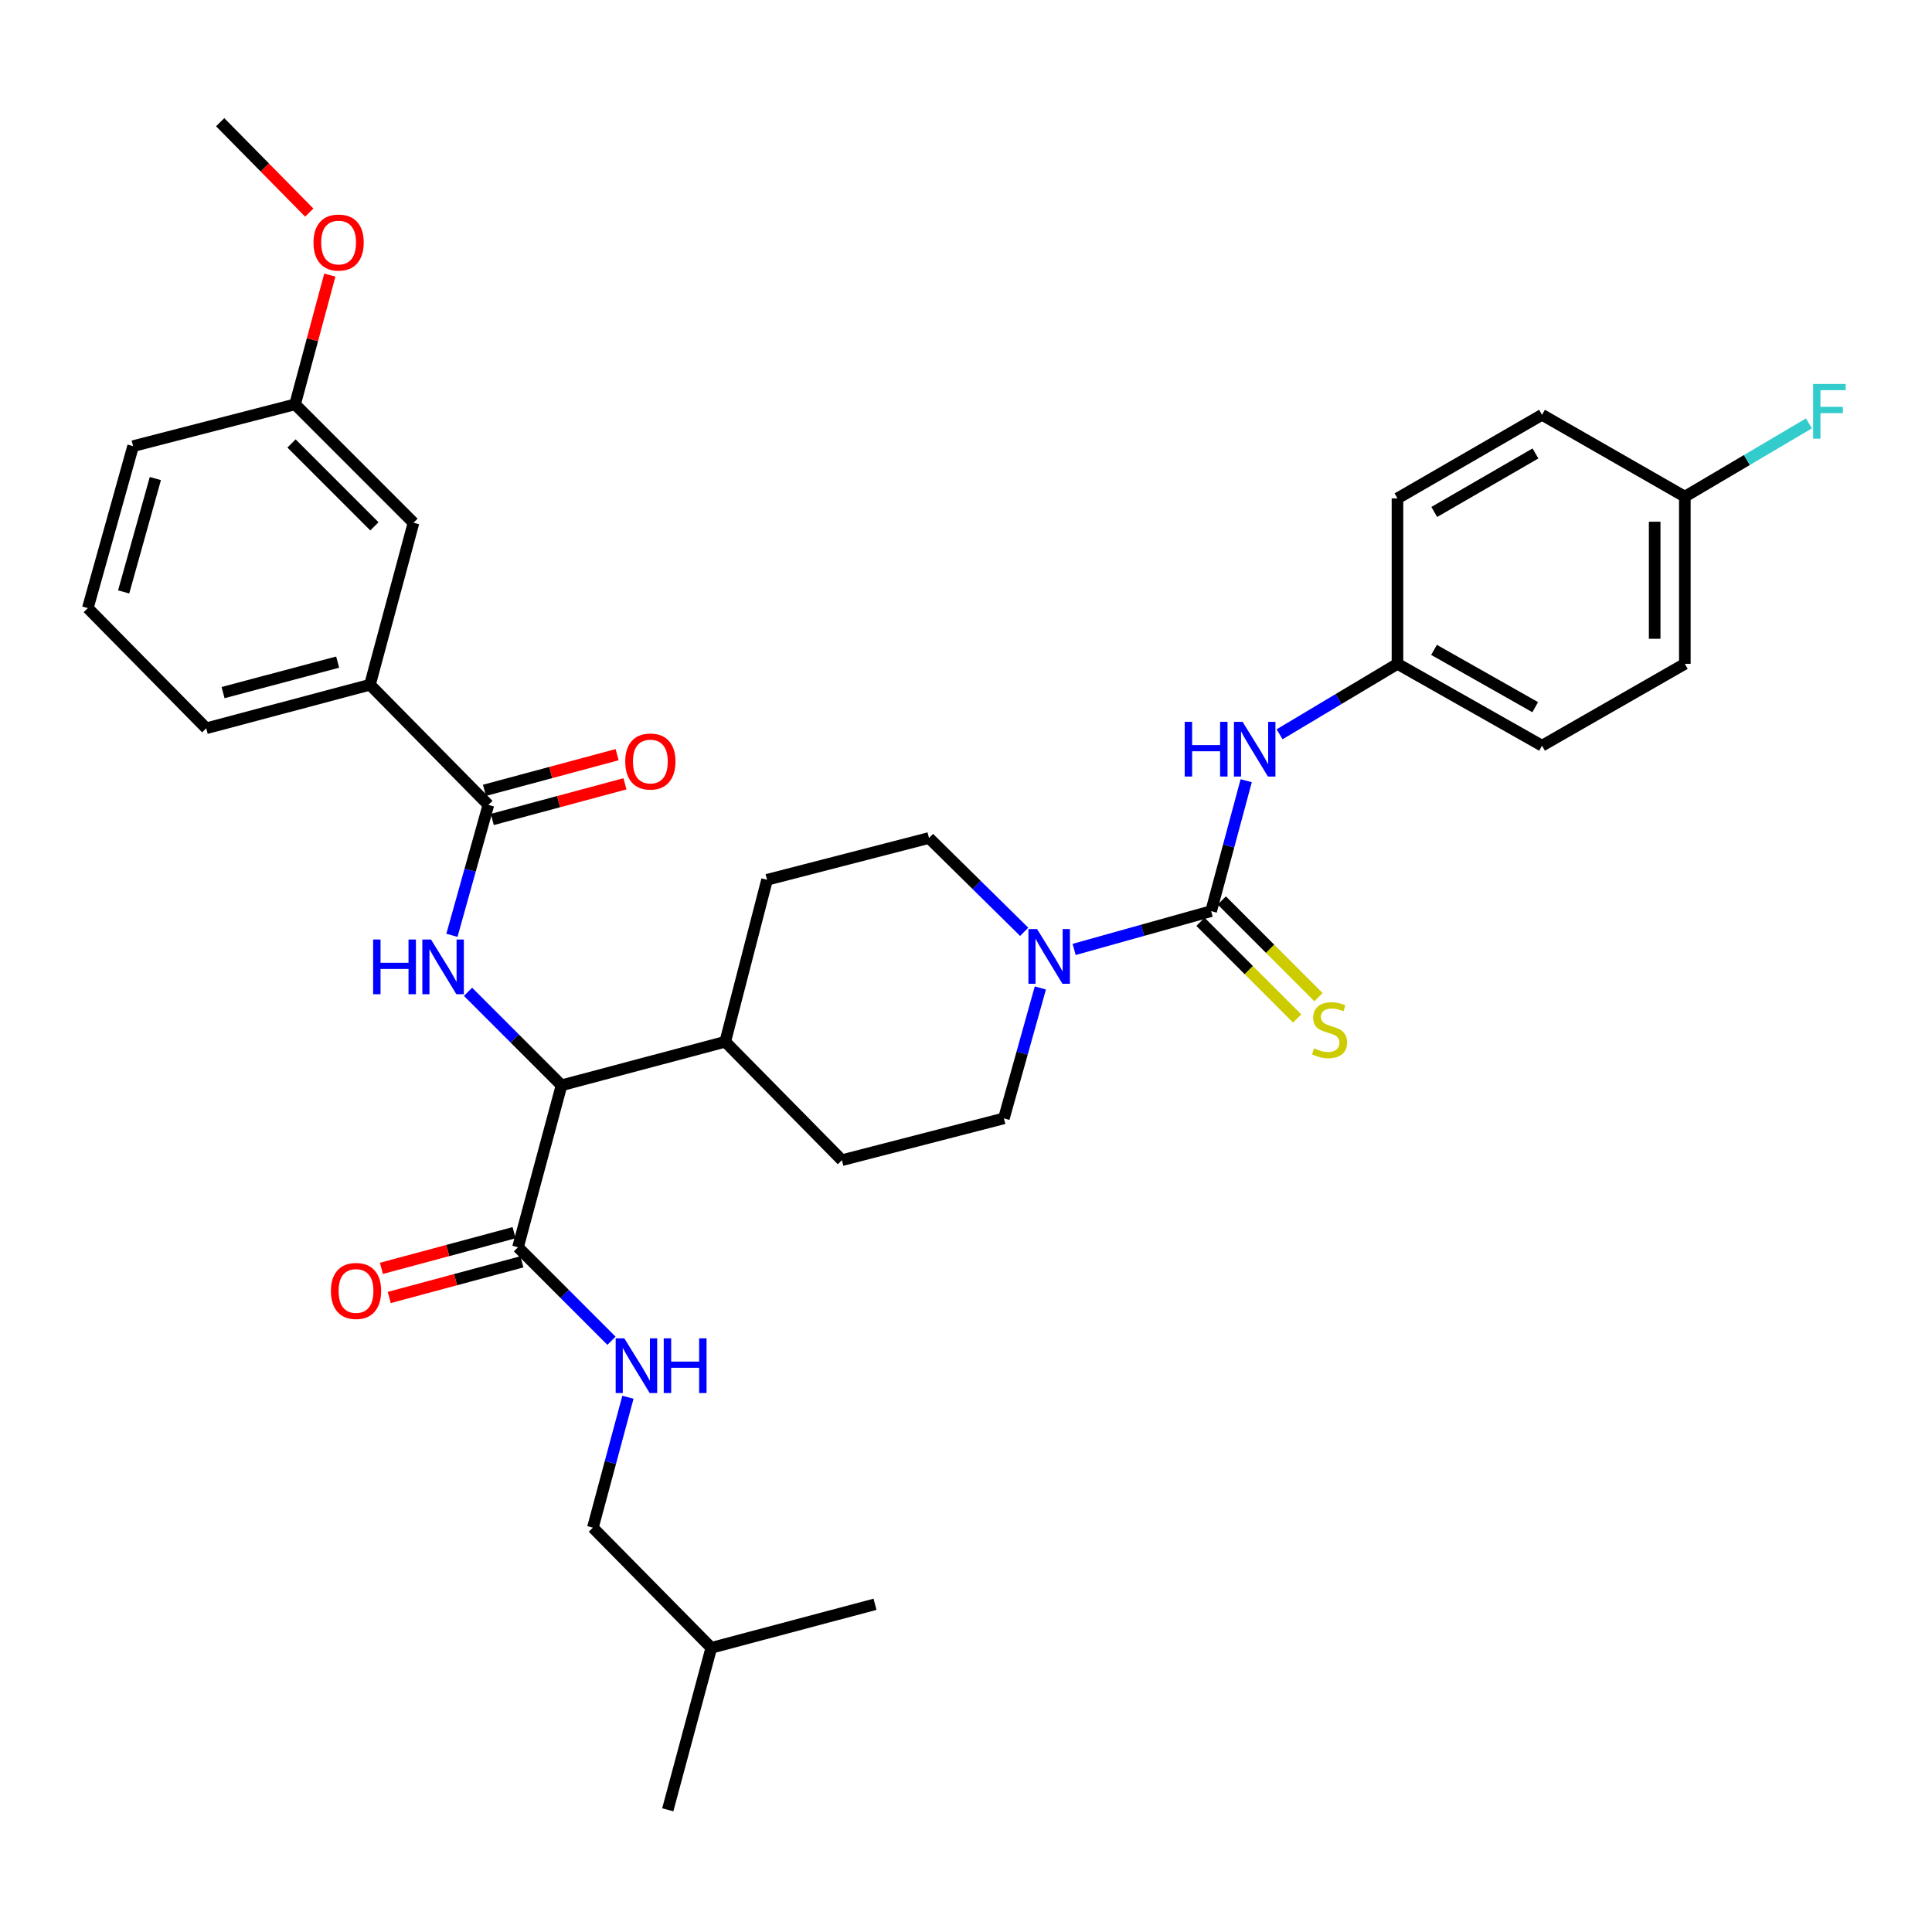 <?xml version='1.0' encoding='iso-8859-1'?>
<svg version='1.1' baseProfile='full'
              xmlns='http://www.w3.org/2000/svg'
                      xmlns:rdkit='http://www.rdkit.org/xml'
                      xmlns:xlink='http://www.w3.org/1999/xlink'
                  xml:space='preserve'
width='1000px' height='1000px' viewBox='0 0 1000 1000'>
<!-- END OF HEADER -->
<rect style='opacity:1.0;fill:#FFFFFF;stroke:none' width='1000' height='1000' x='0' y='0'> </rect>
<path class='bond-0' d='M 872.068,343.605 L 872.068,257.063' style='fill:none;fill-rule:evenodd;stroke:#000000;stroke-width:6px;stroke-linecap:butt;stroke-linejoin:miter;stroke-opacity:1' />
<path class='bond-0' d='M 856.455,330.623 L 856.455,270.044' style='fill:none;fill-rule:evenodd;stroke:#000000;stroke-width:6px;stroke-linecap:butt;stroke-linejoin:miter;stroke-opacity:1' />
<path class='bond-1' d='M 872.068,343.605 L 798.155,385.969' style='fill:none;fill-rule:evenodd;stroke:#000000;stroke-width:6px;stroke-linecap:butt;stroke-linejoin:miter;stroke-opacity:1' />
<path class='bond-2' d='M 538.481,511.375 L 529.046,545.124' style='fill:none;fill-rule:evenodd;stroke:#0000FF;stroke-width:6px;stroke-linecap:butt;stroke-linejoin:miter;stroke-opacity:1' />
<path class='bond-2' d='M 529.046,545.124 L 519.611,578.874' style='fill:none;fill-rule:evenodd;stroke:#000000;stroke-width:6px;stroke-linecap:butt;stroke-linejoin:miter;stroke-opacity:1' />
<path class='bond-3' d='M 555.964,491.427 L 591.424,481.514' style='fill:none;fill-rule:evenodd;stroke:#0000FF;stroke-width:6px;stroke-linecap:butt;stroke-linejoin:miter;stroke-opacity:1' />
<path class='bond-3' d='M 591.424,481.514 L 626.884,471.601' style='fill:none;fill-rule:evenodd;stroke:#000000;stroke-width:6px;stroke-linecap:butt;stroke-linejoin:miter;stroke-opacity:1' />
<path class='bond-4' d='M 530.125,482.304 L 505.485,458.026' style='fill:none;fill-rule:evenodd;stroke:#0000FF;stroke-width:6px;stroke-linecap:butt;stroke-linejoin:miter;stroke-opacity:1' />
<path class='bond-4' d='M 505.485,458.026 L 480.846,433.747' style='fill:none;fill-rule:evenodd;stroke:#000000;stroke-width:6px;stroke-linecap:butt;stroke-linejoin:miter;stroke-opacity:1' />
<path class='bond-5' d='M 621.363,477.121 L 646.386,502.146' style='fill:none;fill-rule:evenodd;stroke:#000000;stroke-width:6px;stroke-linecap:butt;stroke-linejoin:miter;stroke-opacity:1' />
<path class='bond-5' d='M 646.386,502.146 L 671.408,527.172' style='fill:none;fill-rule:evenodd;stroke:#CCCC00;stroke-width:6px;stroke-linecap:butt;stroke-linejoin:miter;stroke-opacity:1' />
<path class='bond-5' d='M 632.405,466.081 L 657.427,491.107' style='fill:none;fill-rule:evenodd;stroke:#000000;stroke-width:6px;stroke-linecap:butt;stroke-linejoin:miter;stroke-opacity:1' />
<path class='bond-5' d='M 657.427,491.107 L 682.449,516.133' style='fill:none;fill-rule:evenodd;stroke:#CCCC00;stroke-width:6px;stroke-linecap:butt;stroke-linejoin:miter;stroke-opacity:1' />
<path class='bond-6' d='M 626.884,471.601 L 635.957,437.852' style='fill:none;fill-rule:evenodd;stroke:#000000;stroke-width:6px;stroke-linecap:butt;stroke-linejoin:miter;stroke-opacity:1' />
<path class='bond-6' d='M 635.957,437.852 L 645.029,404.104' style='fill:none;fill-rule:evenodd;stroke:#0000FF;stroke-width:6px;stroke-linecap:butt;stroke-linejoin:miter;stroke-opacity:1' />
<path class='bond-7' d='M 662.312,380.069 L 692.822,361.837' style='fill:none;fill-rule:evenodd;stroke:#0000FF;stroke-width:6px;stroke-linecap:butt;stroke-linejoin:miter;stroke-opacity:1' />
<path class='bond-7' d='M 692.822,361.837 L 723.332,343.605' style='fill:none;fill-rule:evenodd;stroke:#000000;stroke-width:6px;stroke-linecap:butt;stroke-linejoin:miter;stroke-opacity:1' />
<path class='bond-8' d='M 872.068,257.063 L 798.155,214.698' style='fill:none;fill-rule:evenodd;stroke:#000000;stroke-width:6px;stroke-linecap:butt;stroke-linejoin:miter;stroke-opacity:1' />
<path class='bond-9' d='M 872.068,257.063 L 904.184,238.104' style='fill:none;fill-rule:evenodd;stroke:#000000;stroke-width:6px;stroke-linecap:butt;stroke-linejoin:miter;stroke-opacity:1' />
<path class='bond-9' d='M 904.184,238.104 L 936.299,219.146' style='fill:none;fill-rule:evenodd;stroke:#33CCCC;stroke-width:6px;stroke-linecap:butt;stroke-linejoin:miter;stroke-opacity:1' />
<path class='bond-10' d='M 798.155,214.698 L 723.332,257.965' style='fill:none;fill-rule:evenodd;stroke:#000000;stroke-width:6px;stroke-linecap:butt;stroke-linejoin:miter;stroke-opacity:1' />
<path class='bond-10' d='M 794.748,234.704 L 742.372,264.991' style='fill:none;fill-rule:evenodd;stroke:#000000;stroke-width:6px;stroke-linecap:butt;stroke-linejoin:miter;stroke-opacity:1' />
<path class='bond-11' d='M 306.868,790.715 L 368.168,852.909' style='fill:none;fill-rule:evenodd;stroke:#000000;stroke-width:6px;stroke-linecap:butt;stroke-linejoin:miter;stroke-opacity:1' />
<path class='bond-12' d='M 306.868,790.715 L 315.944,756.962' style='fill:none;fill-rule:evenodd;stroke:#000000;stroke-width:6px;stroke-linecap:butt;stroke-linejoin:miter;stroke-opacity:1' />
<path class='bond-12' d='M 315.944,756.962 L 325.021,723.209' style='fill:none;fill-rule:evenodd;stroke:#0000FF;stroke-width:6px;stroke-linecap:butt;stroke-linejoin:miter;stroke-opacity:1' />
<path class='bond-13' d='M 266.085,638.039 L 231.752,647.268' style='fill:none;fill-rule:evenodd;stroke:#000000;stroke-width:6px;stroke-linecap:butt;stroke-linejoin:miter;stroke-opacity:1' />
<path class='bond-13' d='M 231.752,647.268 L 197.42,656.497' style='fill:none;fill-rule:evenodd;stroke:#FF0000;stroke-width:6px;stroke-linecap:butt;stroke-linejoin:miter;stroke-opacity:1' />
<path class='bond-13' d='M 270.138,653.118 L 235.806,662.347' style='fill:none;fill-rule:evenodd;stroke:#000000;stroke-width:6px;stroke-linecap:butt;stroke-linejoin:miter;stroke-opacity:1' />
<path class='bond-13' d='M 235.806,662.347 L 201.473,671.575' style='fill:none;fill-rule:evenodd;stroke:#FF0000;stroke-width:6px;stroke-linecap:butt;stroke-linejoin:miter;stroke-opacity:1' />
<path class='bond-14' d='M 268.112,645.579 L 292.308,669.775' style='fill:none;fill-rule:evenodd;stroke:#000000;stroke-width:6px;stroke-linecap:butt;stroke-linejoin:miter;stroke-opacity:1' />
<path class='bond-14' d='M 292.308,669.775 L 316.505,693.972' style='fill:none;fill-rule:evenodd;stroke:#0000FF;stroke-width:6px;stroke-linecap:butt;stroke-linejoin:miter;stroke-opacity:1' />
<path class='bond-15' d='M 268.112,645.579 L 290.647,561.751' style='fill:none;fill-rule:evenodd;stroke:#000000;stroke-width:6px;stroke-linecap:butt;stroke-linejoin:miter;stroke-opacity:1' />
<path class='bond-16' d='M 368.168,852.909 L 452.906,830.373' style='fill:none;fill-rule:evenodd;stroke:#000000;stroke-width:6px;stroke-linecap:butt;stroke-linejoin:miter;stroke-opacity:1' />
<path class='bond-17' d='M 368.168,852.909 L 345.633,936.744' style='fill:none;fill-rule:evenodd;stroke:#000000;stroke-width:6px;stroke-linecap:butt;stroke-linejoin:miter;stroke-opacity:1' />
<path class='bond-18' d='M 45.455,314.754 L 68.892,230.919' style='fill:none;fill-rule:evenodd;stroke:#000000;stroke-width:6px;stroke-linecap:butt;stroke-linejoin:miter;stroke-opacity:1' />
<path class='bond-18' d='M 64.007,306.383 L 80.413,247.698' style='fill:none;fill-rule:evenodd;stroke:#000000;stroke-width:6px;stroke-linecap:butt;stroke-linejoin:miter;stroke-opacity:1' />
<path class='bond-19' d='M 45.455,314.754 L 106.755,376.957' style='fill:none;fill-rule:evenodd;stroke:#000000;stroke-width:6px;stroke-linecap:butt;stroke-linejoin:miter;stroke-opacity:1' />
<path class='bond-20' d='M 233.914,484.115 L 243.349,450.365' style='fill:none;fill-rule:evenodd;stroke:#0000FF;stroke-width:6px;stroke-linecap:butt;stroke-linejoin:miter;stroke-opacity:1' />
<path class='bond-20' d='M 243.349,450.365 L 252.785,416.615' style='fill:none;fill-rule:evenodd;stroke:#000000;stroke-width:6px;stroke-linecap:butt;stroke-linejoin:miter;stroke-opacity:1' />
<path class='bond-21' d='M 242.254,513.358 L 266.451,537.555' style='fill:none;fill-rule:evenodd;stroke:#0000FF;stroke-width:6px;stroke-linecap:butt;stroke-linejoin:miter;stroke-opacity:1' />
<path class='bond-21' d='M 266.451,537.555 L 290.647,561.751' style='fill:none;fill-rule:evenodd;stroke:#000000;stroke-width:6px;stroke-linecap:butt;stroke-linejoin:miter;stroke-opacity:1' />
<path class='bond-22' d='M 254.811,424.154 L 289.144,414.926' style='fill:none;fill-rule:evenodd;stroke:#000000;stroke-width:6px;stroke-linecap:butt;stroke-linejoin:miter;stroke-opacity:1' />
<path class='bond-22' d='M 289.144,414.926 L 323.477,405.697' style='fill:none;fill-rule:evenodd;stroke:#FF0000;stroke-width:6px;stroke-linecap:butt;stroke-linejoin:miter;stroke-opacity:1' />
<path class='bond-22' d='M 250.758,409.076 L 285.091,399.847' style='fill:none;fill-rule:evenodd;stroke:#000000;stroke-width:6px;stroke-linecap:butt;stroke-linejoin:miter;stroke-opacity:1' />
<path class='bond-22' d='M 285.091,399.847 L 319.423,390.618' style='fill:none;fill-rule:evenodd;stroke:#FF0000;stroke-width:6px;stroke-linecap:butt;stroke-linejoin:miter;stroke-opacity:1' />
<path class='bond-23' d='M 252.785,416.615 L 191.493,354.421' style='fill:none;fill-rule:evenodd;stroke:#000000;stroke-width:6px;stroke-linecap:butt;stroke-linejoin:miter;stroke-opacity:1' />
<path class='bond-24' d='M 106.755,376.957 L 191.493,354.421' style='fill:none;fill-rule:evenodd;stroke:#000000;stroke-width:6px;stroke-linecap:butt;stroke-linejoin:miter;stroke-opacity:1' />
<path class='bond-24' d='M 115.453,358.488 L 174.769,342.713' style='fill:none;fill-rule:evenodd;stroke:#000000;stroke-width:6px;stroke-linecap:butt;stroke-linejoin:miter;stroke-opacity:1' />
<path class='bond-25' d='M 435.775,600.508 L 519.611,578.874' style='fill:none;fill-rule:evenodd;stroke:#000000;stroke-width:6px;stroke-linecap:butt;stroke-linejoin:miter;stroke-opacity:1' />
<path class='bond-26' d='M 435.775,600.508 L 375.385,539.216' style='fill:none;fill-rule:evenodd;stroke:#000000;stroke-width:6px;stroke-linecap:butt;stroke-linejoin:miter;stroke-opacity:1' />
<path class='bond-27' d='M 375.385,539.216 L 397.019,455.38' style='fill:none;fill-rule:evenodd;stroke:#000000;stroke-width:6px;stroke-linecap:butt;stroke-linejoin:miter;stroke-opacity:1' />
<path class='bond-28' d='M 375.385,539.216 L 290.647,561.751' style='fill:none;fill-rule:evenodd;stroke:#000000;stroke-width:6px;stroke-linecap:butt;stroke-linejoin:miter;stroke-opacity:1' />
<path class='bond-29' d='M 397.019,455.38 L 480.846,433.747' style='fill:none;fill-rule:evenodd;stroke:#000000;stroke-width:6px;stroke-linecap:butt;stroke-linejoin:miter;stroke-opacity:1' />
<path class='bond-30' d='M 191.493,354.421 L 214.028,270.586' style='fill:none;fill-rule:evenodd;stroke:#000000;stroke-width:6px;stroke-linecap:butt;stroke-linejoin:miter;stroke-opacity:1' />
<path class='bond-31' d='M 214.028,270.586 L 152.728,209.285' style='fill:none;fill-rule:evenodd;stroke:#000000;stroke-width:6px;stroke-linecap:butt;stroke-linejoin:miter;stroke-opacity:1' />
<path class='bond-31' d='M 193.793,272.431 L 150.883,229.521' style='fill:none;fill-rule:evenodd;stroke:#000000;stroke-width:6px;stroke-linecap:butt;stroke-linejoin:miter;stroke-opacity:1' />
<path class='bond-32' d='M 68.892,230.919 L 152.728,209.285' style='fill:none;fill-rule:evenodd;stroke:#000000;stroke-width:6px;stroke-linecap:butt;stroke-linejoin:miter;stroke-opacity:1' />
<path class='bond-33' d='M 152.728,209.285 L 161.72,175.837' style='fill:none;fill-rule:evenodd;stroke:#000000;stroke-width:6px;stroke-linecap:butt;stroke-linejoin:miter;stroke-opacity:1' />
<path class='bond-33' d='M 161.72,175.837 L 170.712,142.388' style='fill:none;fill-rule:evenodd;stroke:#FF0000;stroke-width:6px;stroke-linecap:butt;stroke-linejoin:miter;stroke-opacity:1' />
<path class='bond-34' d='M 160.08,110.051 L 137.022,86.653' style='fill:none;fill-rule:evenodd;stroke:#FF0000;stroke-width:6px;stroke-linecap:butt;stroke-linejoin:miter;stroke-opacity:1' />
<path class='bond-34' d='M 137.022,86.653 L 113.963,63.256' style='fill:none;fill-rule:evenodd;stroke:#000000;stroke-width:6px;stroke-linecap:butt;stroke-linejoin:miter;stroke-opacity:1' />
<path class='bond-35' d='M 723.332,257.965 L 723.332,343.605' style='fill:none;fill-rule:evenodd;stroke:#000000;stroke-width:6px;stroke-linecap:butt;stroke-linejoin:miter;stroke-opacity:1' />
<path class='bond-36' d='M 723.332,343.605 L 798.155,385.969' style='fill:none;fill-rule:evenodd;stroke:#000000;stroke-width:6px;stroke-linecap:butt;stroke-linejoin:miter;stroke-opacity:1' />
<path class='bond-36' d='M 742.248,336.373 L 794.625,366.028' style='fill:none;fill-rule:evenodd;stroke:#000000;stroke-width:6px;stroke-linecap:butt;stroke-linejoin:miter;stroke-opacity:1' />
<path  class='atom-1' d='M 536.788 480.878
L 546.068 495.878
Q 546.988 497.358, 548.468 500.038
Q 549.948 502.718, 550.028 502.878
L 550.028 480.878
L 553.788 480.878
L 553.788 509.198
L 549.908 509.198
L 539.948 492.798
Q 538.788 490.878, 537.548 488.678
Q 536.348 486.478, 535.988 485.798
L 535.988 509.198
L 532.308 509.198
L 532.308 480.878
L 536.788 480.878
' fill='#0000FF'/>
<path  class='atom-3' d='M 680.176 542.621
Q 680.496 542.741, 681.816 543.301
Q 683.136 543.861, 684.576 544.221
Q 686.056 544.541, 687.496 544.541
Q 690.176 544.541, 691.736 543.261
Q 693.296 541.941, 693.296 539.661
Q 693.296 538.101, 692.496 537.141
Q 691.736 536.181, 690.536 535.661
Q 689.336 535.141, 687.336 534.541
Q 684.816 533.781, 683.296 533.061
Q 681.816 532.341, 680.736 530.821
Q 679.696 529.301, 679.696 526.741
Q 679.696 523.181, 682.096 520.981
Q 684.536 518.781, 689.336 518.781
Q 692.616 518.781, 696.336 520.341
L 695.416 523.421
Q 692.016 522.021, 689.456 522.021
Q 686.696 522.021, 685.176 523.181
Q 683.656 524.301, 683.696 526.261
Q 683.696 527.781, 684.456 528.701
Q 685.256 529.621, 686.376 530.141
Q 687.536 530.661, 689.456 531.261
Q 692.016 532.061, 693.536 532.861
Q 695.056 533.661, 696.136 535.301
Q 697.256 536.901, 697.256 539.661
Q 697.256 543.581, 694.616 545.701
Q 692.016 547.781, 687.656 547.781
Q 685.136 547.781, 683.216 547.221
Q 681.336 546.701, 679.096 545.781
L 680.176 542.621
' fill='#CCCC00'/>
<path  class='atom-4' d='M 613.2 373.614
L 617.04 373.614
L 617.04 385.654
L 631.52 385.654
L 631.52 373.614
L 635.36 373.614
L 635.36 401.934
L 631.52 401.934
L 631.52 388.854
L 617.04 388.854
L 617.04 401.934
L 613.2 401.934
L 613.2 373.614
' fill='#0000FF'/>
<path  class='atom-4' d='M 643.16 373.614
L 652.44 388.614
Q 653.36 390.094, 654.84 392.774
Q 656.32 395.454, 656.4 395.614
L 656.4 373.614
L 660.16 373.614
L 660.16 401.934
L 656.28 401.934
L 646.32 385.534
Q 645.16 383.614, 643.92 381.414
Q 642.72 379.214, 642.36 378.534
L 642.36 401.934
L 638.68 401.934
L 638.68 373.614
L 643.16 373.614
' fill='#0000FF'/>
<path  class='atom-9' d='M 171.276 668.194
Q 171.276 661.394, 174.636 657.594
Q 177.996 653.794, 184.276 653.794
Q 190.556 653.794, 193.916 657.594
Q 197.276 661.394, 197.276 668.194
Q 197.276 675.074, 193.876 678.994
Q 190.476 682.874, 184.276 682.874
Q 178.036 682.874, 174.636 678.994
Q 171.276 675.114, 171.276 668.194
M 184.276 679.674
Q 188.596 679.674, 190.916 676.794
Q 193.276 673.874, 193.276 668.194
Q 193.276 662.634, 190.916 659.834
Q 188.596 656.994, 184.276 656.994
Q 179.956 656.994, 177.596 659.794
Q 175.276 662.594, 175.276 668.194
Q 175.276 673.914, 177.596 676.794
Q 179.956 679.674, 184.276 679.674
' fill='#FF0000'/>
<path  class='atom-10' d='M 323.152 692.719
L 332.432 707.719
Q 333.352 709.199, 334.832 711.879
Q 336.312 714.559, 336.392 714.719
L 336.392 692.719
L 340.152 692.719
L 340.152 721.039
L 336.272 721.039
L 326.312 704.639
Q 325.152 702.719, 323.912 700.519
Q 322.712 698.319, 322.352 697.639
L 322.352 721.039
L 318.672 721.039
L 318.672 692.719
L 323.152 692.719
' fill='#0000FF'/>
<path  class='atom-10' d='M 343.552 692.719
L 347.392 692.719
L 347.392 704.759
L 361.872 704.759
L 361.872 692.719
L 365.712 692.719
L 365.712 721.039
L 361.872 721.039
L 361.872 707.959
L 347.392 707.959
L 347.392 721.039
L 343.552 721.039
L 343.552 692.719
' fill='#0000FF'/>
<path  class='atom-13' d='M 193.127 486.291
L 196.967 486.291
L 196.967 498.331
L 211.447 498.331
L 211.447 486.291
L 215.287 486.291
L 215.287 514.611
L 211.447 514.611
L 211.447 501.531
L 196.967 501.531
L 196.967 514.611
L 193.127 514.611
L 193.127 486.291
' fill='#0000FF'/>
<path  class='atom-13' d='M 223.087 486.291
L 232.367 501.291
Q 233.287 502.771, 234.767 505.451
Q 236.247 508.131, 236.327 508.291
L 236.327 486.291
L 240.087 486.291
L 240.087 514.611
L 236.207 514.611
L 226.247 498.211
Q 225.087 496.291, 223.847 494.091
Q 222.647 491.891, 222.287 491.211
L 222.287 514.611
L 218.607 514.611
L 218.607 486.291
L 223.087 486.291
' fill='#0000FF'/>
<path  class='atom-15' d='M 323.62 394.16
Q 323.62 387.36, 326.98 383.56
Q 330.34 379.76, 336.62 379.76
Q 342.9 379.76, 346.26 383.56
Q 349.62 387.36, 349.62 394.16
Q 349.62 401.04, 346.22 404.96
Q 342.82 408.84, 336.62 408.84
Q 330.38 408.84, 326.98 404.96
Q 323.62 401.08, 323.62 394.16
M 336.62 405.64
Q 340.94 405.64, 343.26 402.76
Q 345.62 399.84, 345.62 394.16
Q 345.62 388.6, 343.26 385.8
Q 340.94 382.96, 336.62 382.96
Q 332.3 382.96, 329.94 385.76
Q 327.62 388.56, 327.62 394.16
Q 327.62 399.88, 329.94 402.76
Q 332.3 405.64, 336.62 405.64
' fill='#FF0000'/>
<path  class='atom-27' d='M 162.263 125.538
Q 162.263 118.738, 165.623 114.938
Q 168.983 111.138, 175.263 111.138
Q 181.543 111.138, 184.903 114.938
Q 188.263 118.738, 188.263 125.538
Q 188.263 132.418, 184.863 136.338
Q 181.463 140.218, 175.263 140.218
Q 169.023 140.218, 165.623 136.338
Q 162.263 132.458, 162.263 125.538
M 175.263 137.018
Q 179.583 137.018, 181.903 134.138
Q 184.263 131.218, 184.263 125.538
Q 184.263 119.978, 181.903 117.178
Q 179.583 114.338, 175.263 114.338
Q 170.943 114.338, 168.583 117.138
Q 166.263 119.938, 166.263 125.538
Q 166.263 131.258, 168.583 134.138
Q 170.943 137.018, 175.263 137.018
' fill='#FF0000'/>
<path  class='atom-34' d='M 938.471 198.734
L 955.311 198.734
L 955.311 201.974
L 942.271 201.974
L 942.271 210.574
L 953.871 210.574
L 953.871 213.854
L 942.271 213.854
L 942.271 227.054
L 938.471 227.054
L 938.471 198.734
' fill='#33CCCC'/>
</svg>
